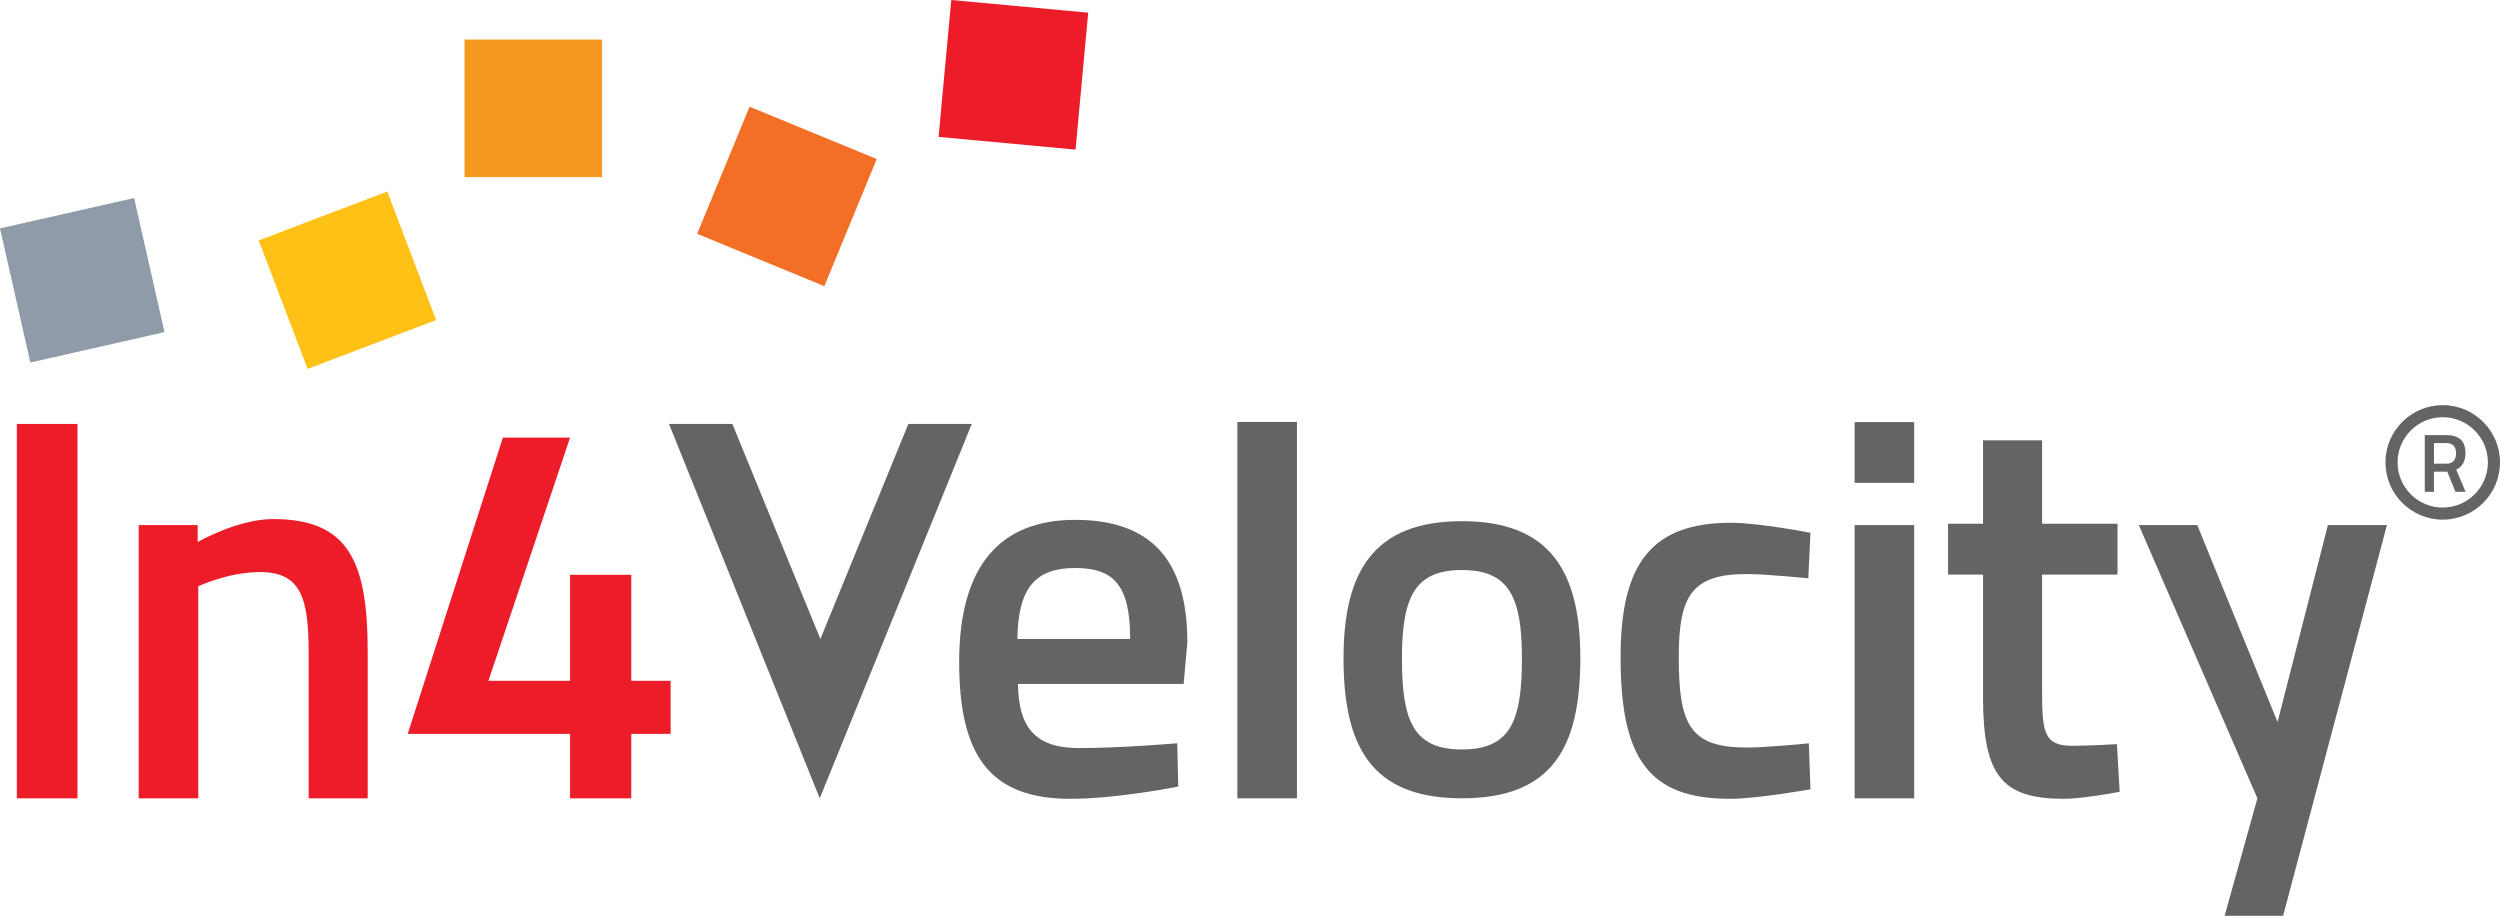<?xml version="1.0" encoding="utf-8"?>
<!-- Generator: Adobe Illustrator 16.0.0, SVG Export Plug-In . SVG Version: 6.00 Build 0)  -->
<!DOCTYPE svg PUBLIC "-//W3C//DTD SVG 1.1//EN" "http://www.w3.org/Graphics/SVG/1.1/DTD/svg11.dtd">
<svg version="1.1" id="Layer_1" xmlns="http://www.w3.org/2000/svg" xmlns:xlink="http://www.w3.org/1999/xlink" x="0px" y="0px"
	 width="497.993px" height="182.431px" viewBox="0 0 497.993 182.431" enable-background="new 0 0 497.993 182.431"
	 xml:space="preserve">
<g>
	<g>
		<rect x="92.539" y="7.877" fill-rule="evenodd" clip-rule="evenodd" fill="#F79820" width="27.404" height="27.404"/>
		<polygon fill-rule="evenodd" clip-rule="evenodd" fill="#909BAA" points="0,45.493 26.715,39.442 32.768,66.152 6.048,72.215 		
			"/>
		<polygon fill-rule="evenodd" clip-rule="evenodd" fill="#FFC116" points="51.535,47.895 77.14,38.146 86.874,63.754 
			61.274,73.487 		"/>
		<polygon fill-rule="evenodd" clip-rule="evenodd" fill="#F26F25" points="174.642,31.676 149.309,21.253 138.873,46.579 
			164.207,57.004 		"/>
		<polygon fill-rule="evenodd" clip-rule="evenodd" fill="#ED1C29" points="189.492,0 216.769,2.524 214.245,29.801 186.964,27.269 
					"/>
	</g>
	<path fill="#ED1C29" d="M3.355,84.446h12.08v74.579H3.355V84.446z"/>
	<path fill="#ED1C29" d="M27.626,159.025v-54.431H39.38v3.371c0,0,7.947-4.569,15.027-4.569c15.133,0,18.837,8.597,18.837,26.446
		v29.183H61.483v-28.851c0-10.882-1.42-16.221-9.69-16.221c-6.316,0-12.299,2.83-12.299,2.83v42.241H27.626z"/>
	<path fill="#ED1C29" d="M113.552,146.178H81.218l18.951-59.005h13.383L97.291,135.62h16.261v-21.118h12.196v21.118h7.839v10.558
		h-7.839v12.848h-12.196V146.178z"/>
	<path fill="#636466" d="M193.572,84.446l-30.282,74.579l-30.029-74.579h12.624l17.533,42.837l17.521-42.837H193.572z"/>
	<path fill="#636466" d="M234.501,148.056l0.207,8.62c0,0-12.129,2.447-21.504,2.447c-15.964,0-22.141-8.507-22.141-27.244
		c0-19.489,8.409-28.323,23.102-28.323c14.905,0,22.353,7.776,22.353,24.384l-0.744,8.301h-32.997
		c0.106,8.512,3.299,12.775,12.131,12.775C223.32,149.016,234.501,148.056,234.501,148.056z M225.126,127.293
		c0-10.64-3.193-14.149-10.961-14.149c-7.875,0-11.389,3.929-11.497,14.149H225.126z"/>
	<path fill="#636466" d="M246.48,84.052h11.871v74.973H246.48V84.052z"/>
	<path fill="#636466" d="M314.798,131.094c0,17.567-5.395,27.927-23.589,27.927c-18.079,0-23.581-10.359-23.581-27.927
		c0-17.13,5.92-27.278,23.581-27.278C308.879,103.815,314.798,113.964,314.798,131.094z M303.165,131.094
		c0-12.256-2.643-17.547-11.956-17.547c-9.302,0-11.945,5.291-11.945,17.547c0,12.274,2.111,18.197,11.945,18.197
		C301.051,149.291,303.165,143.368,303.165,131.094z"/>
	<path fill="#636466" d="M360.636,106.134l-0.426,9.065c0,0-8.316-0.847-12.32-0.847c-10.957,0-13.486,4.429-13.486,16.546
		c0,13.478,2.215,18.01,13.587,18.01c4.006,0,12.33-0.842,12.33-0.842l0.315,9.163c0,0-10.639,1.894-16.019,1.894
		c-16.215,0-21.802-8.005-21.802-28.225c0-18.854,6.323-26.764,22.017-26.764C350.417,104.135,360.636,106.134,360.636,106.134z"/>
	<path fill="#636466" d="M369.436,84.085h11.865v12.098h-11.865V84.085z M369.436,104.595h11.865v54.431h-11.865V104.595z"/>
	<path fill="#636466" d="M406.777,114.461v23.106c0,8.17,0.323,10.995,5.983,10.995c3.051,0,8.926-0.321,8.926-0.321l0.544,9.479
		c0,0-7.294,1.402-11.099,1.402c-12.304,0-16.116-4.567-16.116-20.235v-24.427h-6.969v-10.128h6.969V87.709h11.762v16.624h15.022
		v10.128H406.777z"/>
	<path fill="#636466" d="M437.691,104.595l15.993,39.229l10.028-39.229h11.757l-20.683,77.836h-11.651l6.53-23.405l-23.62-54.431
		H437.691z"/>
	<g>
		<path fill="#636466" d="M486.585,103.515c-6.292,0-11.408-5.118-11.408-11.409c0-6.292,5.117-11.408,11.408-11.408
			s11.408,5.117,11.408,11.408C497.993,98.396,492.876,103.515,486.585,103.515z M486.585,83.109c-4.961,0-8.997,4.036-8.997,8.997
			s4.036,8.998,8.997,8.998s8.997-4.037,8.997-8.998S491.546,83.109,486.585,83.109z"/>
	</g>
	<g>
		<path fill="#636466" d="M484.836,93.949v4.021h-1.83V86.68h4.286c2.489,0,3.824,1.088,3.824,3.593
			c0,1.599-0.643,2.703-1.846,3.264l1.862,4.434h-2.011l-1.632-4.021H484.836z M487.292,88.263h-2.456v4.104h2.488
			c1.384,0,1.913-0.906,1.913-2.077C489.237,89.005,488.61,88.263,487.292,88.263z"/>
	</g>
</g>
</svg>
